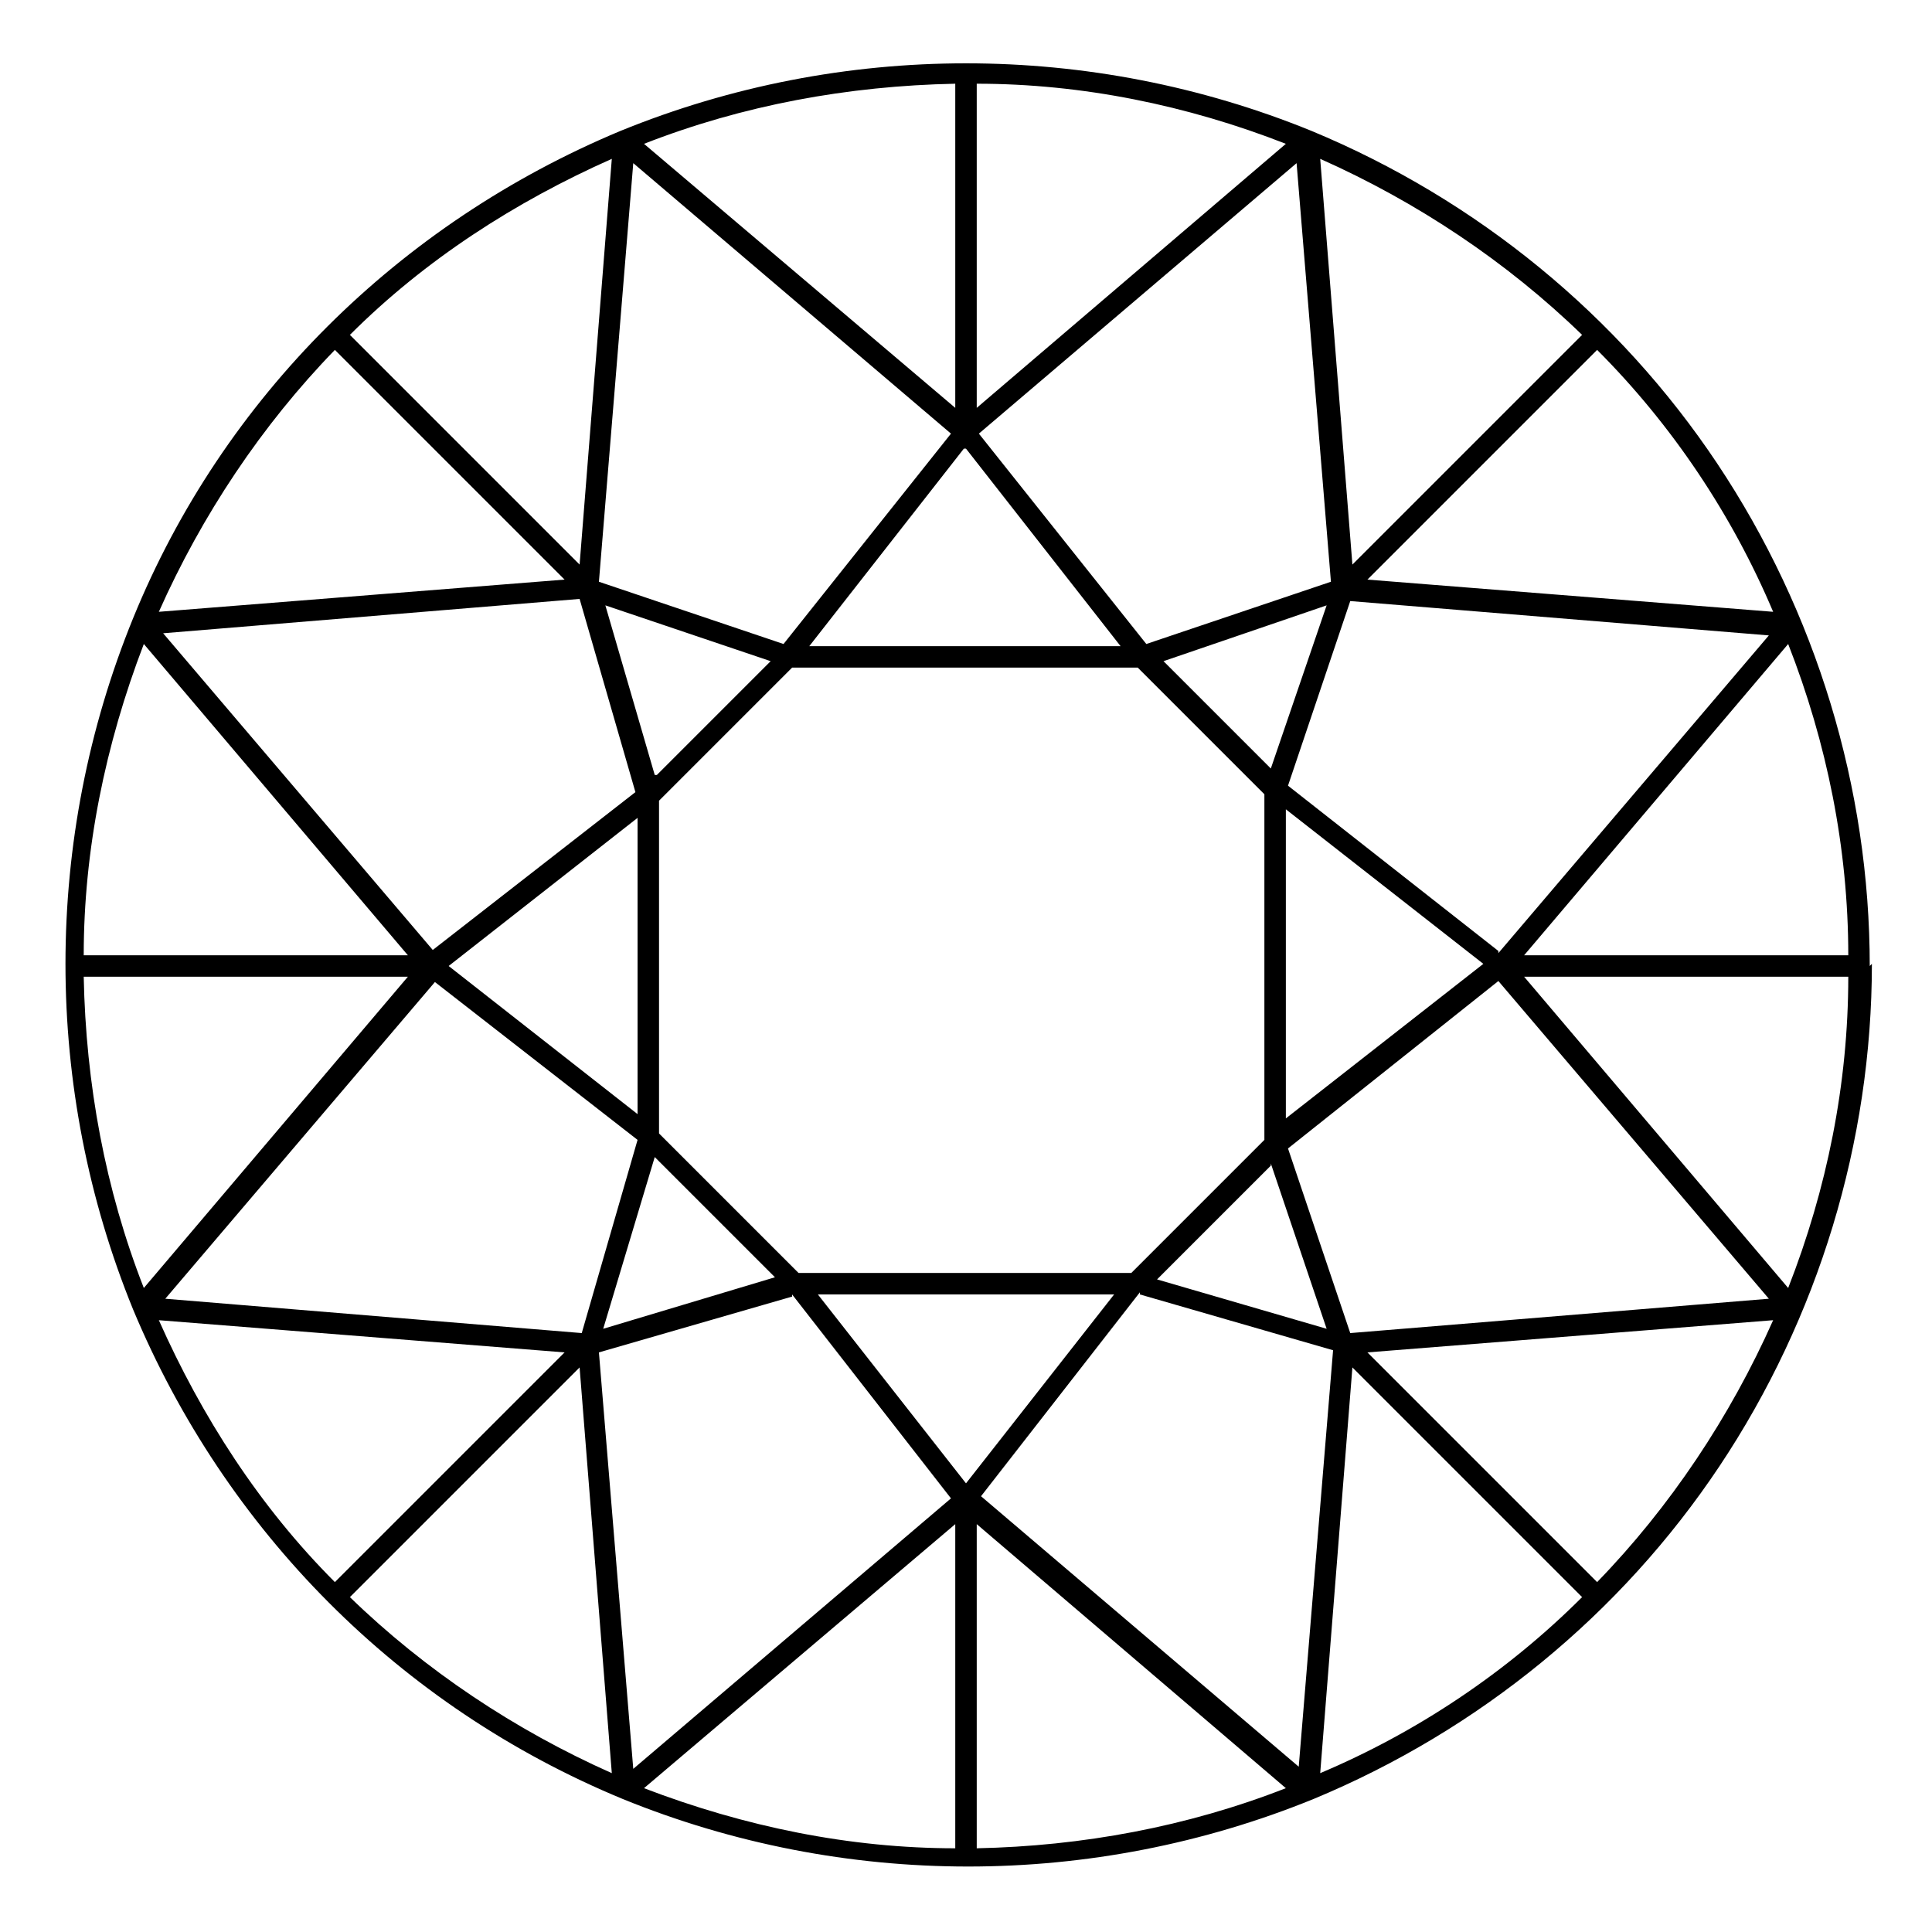 <svg viewBox="0 0 90 90" version="1.1" xmlns="http://www.w3.org/2000/svg" id="Layer_1">
  
  <path d="M251.3,30c0-.7,0-1.4,0-2h0c0,0,0-.2,0-.2h0c-.5-5.8-3.1-11.1-7.1-15.2-4.1-4.1-9.5-6.6-15.2-7.1h-.1c0,0,0,0,0,0-.7,0-1.4,0-2,0h-30c-.7,0-1.4,0-2,0h0s-.1,0-.1,0c-5.8.5-11.2,3.1-15.2,7.1-4.1,4.1-6.6,9.5-7.1,15.2h0c0,.1,0,.2,0,.2,0,.7,0,1.4,0,2v30c0,.7,0,1.4,0,2h0c0,0,0,.2,0,.2.5,5.8,3.1,11.2,7.1,15.2,4.1,4.1,9.5,6.6,15.2,7.1h.1c0,0,0,0,0,0,.7,0,1.4,0,2,0h30c.7,0,1.4,0,2,0h0s.1,0,.1,0h0c5.8-.5,11.2-3.1,15.2-7.1,4.1-4.1,6.6-9.5,7.1-15.2h0c0-.1,0-.2,0-.2,0-.7,0-1.4,0-2v-30ZM232.5,53.7l-12.3,12.3h-17.4l-12.3-12.3v-17.4l12.3-12.3h17.4l12.3,12.3v17.4ZM233.5,37.3l7.7,7.7-7.7,7.7v-15.4ZM232.5,66h-10.9s10.9-10.9,10.9-10.9v10.9ZM211.6,74.6l-7.7-7.7h15.4s-7.7,7.7-7.7,7.7ZM190.6,55.1l10.9,10.9h-10.9v-10.9ZM189.6,52.7l-7.7-7.7,7.7-7.7v15.4ZM190.6,24.1h10.9l-10.9,10.9v-10.9ZM211.6,15.4l7.7,7.7h-15.4l7.7-7.7ZM221.7,24.1h10.9v10.9l-10.9-10.9ZM229.6,6.5h0c5,.6,9.7,2.9,13.4,6.4l-9.7,9.7-3.7-16.1ZM232.4,23.1h-11.7l-8.3-8.3,16.2-8.3,3.8,16.5ZM202.5,23.1h-11.7l3.8-16.5,16.2,8.3-8.3,8.3ZM189.8,22.6l-9.7-9.7h0c3.7-3.5,8.3-5.8,13.4-6.4l-3.7,16.1ZM189.1,23.3l-16.1,3.7c.6-5,2.9-9.7,6.4-13.4l9.7,9.7ZM189.6,24.2v11.7l-8.3,8.3-8.3-16.2,16.5-3.8ZM181.4,45.8l8.3,8.2v11.7l-16.5-3.8,8.3-16.2ZM189.1,66.7l-9.7,9.7c-3.5-3.7-5.8-8.4-6.4-13.4l16.1,3.7ZM189.8,67.4l3.7,16.1c-5-.6-9.7-2.9-13.4-6.4l9.7-9.7ZM190.7,67h11.7l8.2,8.2-16.2,8.3-3.8-16.5ZM220.7,67h11.7l-3.8,16.5-16.2-8.3,8.3-8.2ZM233.3,67.4l9.7,9.7c-3.7,3.5-8.3,5.8-13.4,6.4l3.7-16.1ZM234,66.7l16.1-3.7c-.6,5-2.9,9.7-6.4,13.4l-9.7-9.7ZM233.5,65.8v-11.7l8.3-8.3,8.3,16.2-16.5,3.8ZM241.8,44.2l-8.3-8.3v-11.7s16.6,3.8,16.6,3.8l-8.3,16.2ZM234,23.3l9.7-9.7c3.5,3.7,5.8,8.4,6.4,13.4l-16.1-3.7ZM196.5,6.3h30c0,0,.2,0,.3,0l-15.3,7.8-15.3-7.8c0,0,.2,0,.3,0h0ZM172.8,60v-30c0,0,0-.2,0-.3l7.8,15.3-7.8,15.3c0,0,0-.2,0-.3h0ZM226.6,83.7h-30c0,0-.2,0-.3,0l15.3-7.8,15.3,7.8c0,0-.2,0-.3,0h0ZM242.5,45l7.8-15.3c0,0,0,.2,0,.3v30c0,0,0,.2,0,.3l-7.8-15.3Z"></path>
  <path d="M401.2,75.7c5-7.9,8-18.8,8-30.7s-3.1-22.8-8-30.7c0,0,0-.2-.1-.2,0,0,0,0,0,0-5.1-8.1-12.2-13.1-20.1-13.1s-15,5-20.1,13.1c0,0,0,0,0,0h0c0,0-.1.1-.1.2-5,7.9-8,18.8-8,30.7s3.1,22.8,8,30.7h0c0,0,0,.2.1.2,0,0,0,0,0,0,5.1,8.1,12.2,13.1,20.1,13.1s14.9-5,20.1-13.1c0,0,0,0,0,0h0c0,0,.1-.1.1-.2h0ZM373.7,75.6l7.3-4.8,7.3,4.8-7.5,11.7-7.1-11.7ZM373.3,74.6l-2.8-10.7,9.5,6.2-6.7,4.4ZM381.9,70.2l9.5-6.2-2.8,10.7-6.7-4.4ZM381,69.6l-10.8-7.1-4.6-17.5,4.6-17.5,10.8-7.1,10.8,7.1,4.6,17.5-4.6,17.5-10.8,7.1ZM361.6,33.6l3,11.4-3,11.4-7.7-11.4,7.7-11.4ZM362.3,32.6l6.6-4.3-3.8,14.7-2.7-10.4ZM365.1,47l3.9,14.7-6.6-4.3,2.7-10.4ZM373.3,15.4l6.7,4.4-9.5,6.2,2.8-10.7ZM388.6,15.4l2.8,10.7-9.5-6.2,6.7-4.4ZM381,19.2l-7.3-4.8,7.3-12,7.3,12-7.3,4.8ZM400.4,56.4l-3-11.4,3-11.4,7.7,11.4-7.7,11.4ZM396.9,43l-3.9-14.7,6.6,4.3-2.7,10.4ZM396.9,47l2.7,10.4-6.6,4.3,3.9-14.7ZM408.2,46.7c-.1,4.7-.7,9.5-1.9,14.1l-5.4-3.3,7.3-10.8ZM400.9,32.6l5.4-3.3c1.1,4.6,1.8,9.3,1.9,14.1l-7.3-10.8ZM400.7,31.5l.5-15.4c2.2,3.8,3.8,7.9,4.9,12.1l-5.4,3.3ZM399.8,31.5l-7.1-4.6-3.1-11.8,10.6-.2-.5,16.6ZM388.8,13.4l-6.9-11.4c3.3.2,6.5,1.3,9.2,3.1l-2.3,8.3ZM373.2,13.4l-2.3-8.3c2.8-1.8,5.9-2.8,9.2-3.1l-6.9,11.4ZM369.3,26.9l-7.1,4.6-.5-16.6,10.6.5-3,11.5ZM361.2,31.5l-5.4-3.3h0c1.1-4.2,2.8-8.3,4.9-12.1l.5,15.4ZM361.1,32.6l-7.3,10.8c.1-4.7.7-9.5,1.9-14.1l5.4,3.3ZM361.1,57.4l-5.4,3.3h0c-1.1-4.6-1.8-9.3-1.9-14.1l7.3,10.8ZM361.2,58.5l-.5,15.4c-2.2-3.8-3.8-7.9-4.9-12.1l5.4-3.3ZM362.2,58.5l7.1,4.6,3.1,11.8-10.6.2.5-16.6ZM380.1,88c-3.3-.2-6.5-1.2-9.2-3l2.3-8.3,6.9,11.4ZM381.2,88h.1c0,0,0,0,0,0h0ZM388.8,76.6l2.3,8.4h0c-2.9,1.9-6.2,2.9-9.7,3.1l7.3-11.4ZM392.7,63.1l7.1-4.6.5,16.6-10.6-.2,3.1-11.8ZM400.7,58.5l5.4,3.3c-1.1,4.2-2.8,8.3-4.9,12.1l-.5-15.4ZM399.8,13.9l-10.2.2,2.4-8.5c3.1,2.2,5.8,5.1,7.8,8.3h0ZM370,5.6l2.4,8.8-10.3-.4c2.1-3.2,4.7-6.1,7.9-8.3h0ZM362.2,76.1l10.2-.2-2.4,8.5c-3.1-2.2-5.8-5.1-7.8-8.3h0ZM392,84.4l-2.4-8.5,10.2.2c-2.1,3.2-4.7,6-7.8,8.3h0Z"></path>
  <path d="M255.3-98.9l-9.5-9.5c0,0-.2-.1-.4-.1h-55c-.1,0-.3,0-.4.1l-9.5,9.5c0,0-.1.2-.1.4v55c0,.1,0,.3.1.4l9.5,9.5c0,0,.2.1.4.1h55c.1,0,.3,0,.4-.1l9.5-9.5h0c0,0,.1-.2.1-.4v-55c0-.1,0-.3-.1-.4ZM198.4-51.4v-39.2h39.2v39.2h-39.2ZM237.7-91.6h-17.6l20.8-10.4-3.2,10.4ZM198.3-91.6l-3.2-10.4,20.8,10.4h-17.6ZM197.4-73.1l-10.4-20.8,10.4,3.2v17.6ZM197.4-51.3l-10.4,3.2,10.4-20.8v17.6ZM198.3-50.4h17.6l-20.8,10.4,3.2-10.4ZM237.7-50.4l3.2,10.4-20.8-10.4h17.6ZM238.6-68.9l10.4,20.8-10.4-3.2v-17.6ZM238.6-90.7l10.4-3.2-10.4,20.8v-17.6ZM238.8-91.8l3.1-10.1,7,7-10.1,3.1ZM218-91.6l-21.6-10.8h43.2l-21.6,10.8ZM194-102l3.1,10.1-10.1-3.1,7-7ZM197.4-71l-10.8,21.6v-43.2l10.8,21.6ZM197.2-50.2l-3.1,10.1-7-7,10.1-3.1ZM218-50.4l21.6,10.8h-43.2l21.6-10.8ZM242-40l-3.1-10.1,10.1,3.1-7,7ZM238.6-71l10.8-21.6v43.2l-10.8-21.6ZM250-95.4l-7.6-7.5,3.2-4.3,8.6,8.6-4.3,3.2ZM241.5-103.4h-47l-3-4.1h53l-3,4.1ZM193.6-103l-7.6,7.5-4.2-3.2,8.6-8.6,3.2,4.3ZM185.6-94.5v47l-4.1,3v-53l4.1,3ZM186-46.6l7.6,7.5-3.2,4.3-8.6-8.6,4.3-3.2ZM194.5-38.6h47l3,4.1h-53l3-4.1ZM242.4-39l7.6-7.5,4.3,3.2-8.6,8.6-3.2-4.3ZM250.4-47.5v-47l4.1-3v53l-4.1-3Z"></path>
  <path d="M314.4,178.2c0,0,0-.1,0-.2h0c0-.1,0-.2,0-.3h0s-43.3-75-43.3-75h0s0,0,0,0c0-.2-.3-.2-.4-.2s-.3,0-.4.2h0s-43.3,75-43.3,75h0c0,0,0,.1,0,.2h0c0,.1,0,.2,0,.3h0s0,0,0,0c0,0,0,0,.1.1,0,0,0,0,0,0,0,0,.2,0,.2,0h86.6c0,0,.2,0,.2,0,0,0,0,0,0,0,0,0,0,0,.1-.1h0s0,0,0,0ZM267.4,121.3l2.7,3.3-11.2,15.7,8.6-19.1ZM274,121.3l8.6,19-11.2-15.7,2.7-3.3ZM246.9,166.7l9.9-21.8,14-19.5,13.9,19.4,9.9,21.8-23.8,2.3-23.9-2.3ZM270.7,123.8l-2.9-3.6,2.9-14.6,2.9,14.6-2.9,3.6ZM255.9,144.4l-13.7,19,7.3-22.7,16-17.7-9.6,21.4ZM253.8,149.1l-8,17.6-4.2-.6,12.2-16.9ZM240.9,166.9l4.5.7-1.8,4-13.9,5,11.1-9.7ZM246.4,167.7l19,1.8-20.6,1.9,1.6-3.7ZM270.6,170.1l23.5,2.1-23.5,5.3-23.5-5.3,23.5-2.1ZM276,169.6l18.9-1.8,1.6,3.7-20.6-1.9ZM297.8,171.6l-1.8-4,4.5-.7,11.1,9.7-13.9-5ZM295.6,166.6l-8-17.6,12.2,16.9-4.2.6ZM285.5,144.4l-9.6-21.4,16,17.7,7.3,22.7-13.7-19ZM274.6,120.1l-2.8-14.3,17.8,30.8-15-16.6ZM266.8,120.1l-15,16.6,17.8-30.8-2.8,14.3ZM240.3,166.1l-10.9,9.6,17.8-30.8-6.8,21.3ZM244,172.5l22.2,5h-35.9l13.8-5ZM297.4,172.5l13.8,5h-35.9l22.2-5ZM301.1,166.1l-6.8-21.3,17.8,30.8-10.9-9.6Z"></path>
  <path d="M87.1,45c0-8.3-2.5-16.5-7.1-23.4-4.6-6.9-11.2-12.3-18.9-15.5,0,0,0,0,0,0s0,0,0,0h0c-10.3-4.2-21.9-4.2-32.2,0,0,0,0,0,0,0,0,0,0,0,0,0h0c-10.3,4.3-18.5,12.4-22.7,22.7,0,0,0,0,0,0,0,0,0,0,0,0-4.2,10.3-4.2,21.9,0,32.2,0,0,0,0,0,0s0,0,0,0c4.3,10.3,12.4,18.5,22.8,22.8,0,0,0,0,0,0,0,0,0,0,0,0h0c10.3,4.2,21.9,4.2,32.2,0,0,0,0,0,0,0s0,0,0,0c7.7-3.2,14.3-8.6,18.9-15.5,4.6-6.9,7.1-15.1,7.1-23.4h0ZM3.9,45.5h15.1l-12.3,14.5c-1.8-4.6-2.7-9.5-2.8-14.5h0ZM6.7,30l12.3,14.5H3.9c0-4.9,1-9.8,2.8-14.5h0ZM86.1,44.5h-15.1l12.3-14.5h0c1.8,4.6,2.8,9.5,2.8,14.5h0ZM83.3,60l-12.3-14.5h15.1c0,5-1,9.9-2.8,14.5h0ZM20.2,44.3l-12.6-14.8,19.4-1.6,2.6,9-9.5,7.4ZM69.8,45.7l12.6,14.8-19.5,1.6-2.9-8.6,9.8-7.8ZM45,69.1l-6.9-8.8h13.8l-6.9,8.8ZM45,20.9l7.2,9.2h-14.5l7.2-9.2ZM30.5,36.1l-2.3-7.9,7.7,2.6-5.3,5.3ZM30.7,37.3l6.2-6.2h16.1l5.9,5.9v16.1s-6.2,6.2-6.2,6.2h-15.5l-6.5-6.5v-15.5ZM59.2,54.2l2.6,7.7-7.9-2.3,5.3-5.3ZM59.9,52.2v-14.5s9.2,7.2,9.2,7.2l-9.2,7.2ZM59.2,35.8l-5-5,7.6-2.6-2.6,7.6ZM53.4,30l-7.8-9.8,14.8-12.6,1.6,19.5-8.6,2.9ZM36.5,30l-8.6-2.9,1.6-19.5,14.8,12.6-7.8,9.8ZM29.7,38.1v13.8l-8.8-6.9,8.8-6.9ZM30.5,53.9l5.6,5.6-8,2.4,2.4-8ZM36.9,60.3l7.4,9.5-14.8,12.6-1.6-19.4,9-2.6ZM53.1,60.3l9,2.6-1.6,19.4-14.8-12.6,7.4-9.5ZM82.6,61.5c-2,4.5-4.8,8.7-8.2,12.2l-10.7-10.7,18.9-1.5ZM69.8,44.3l-9.8-7.7,2.9-8.6,19.5,1.6-12.6,14.8ZM63,26.3l-1.5-18.9c4.5,2,8.7,4.8,12.2,8.2l-10.7,10.7ZM45.5,19V3.9c4.9,0,9.8,1,14.4,2.8l-14.4,12.3ZM44.5,19l-14.5-12.3c4.6-1.8,9.5-2.7,14.5-2.8v15.1ZM27,26.3l-10.7-10.7c3.5-3.5,7.7-6.2,12.2-8.2l-1.5,18.9ZM26.3,27l-18.9,1.5c2-4.5,4.8-8.7,8.2-12.2l10.7,10.7ZM20.2,45.7l9.5,7.4-2.6,9-19.4-1.6,12.6-14.8ZM27,63.7l1.5,18.9h0c-4.5-2-8.7-4.8-12.2-8.2l10.7-10.7ZM44.5,71v15.1c-4.9,0-9.8-1-14.5-2.8l14.5-12.3ZM45.5,71l14.4,12.3c-4.6,1.8-9.5,2.7-14.4,2.8v-15.1ZM63,63.7l10.7,10.7h0c-3.5,3.5-7.7,6.3-12.2,8.2l1.5-18.9ZM82.6,28.5l-18.9-1.5,10.7-10.7c3.5,3.5,6.3,7.7,8.2,12.2h0ZM7.4,61.5l18.9,1.5-10.7,10.7c-3.5-3.5-6.2-7.7-8.2-12.2h0Z"></path>
</svg>